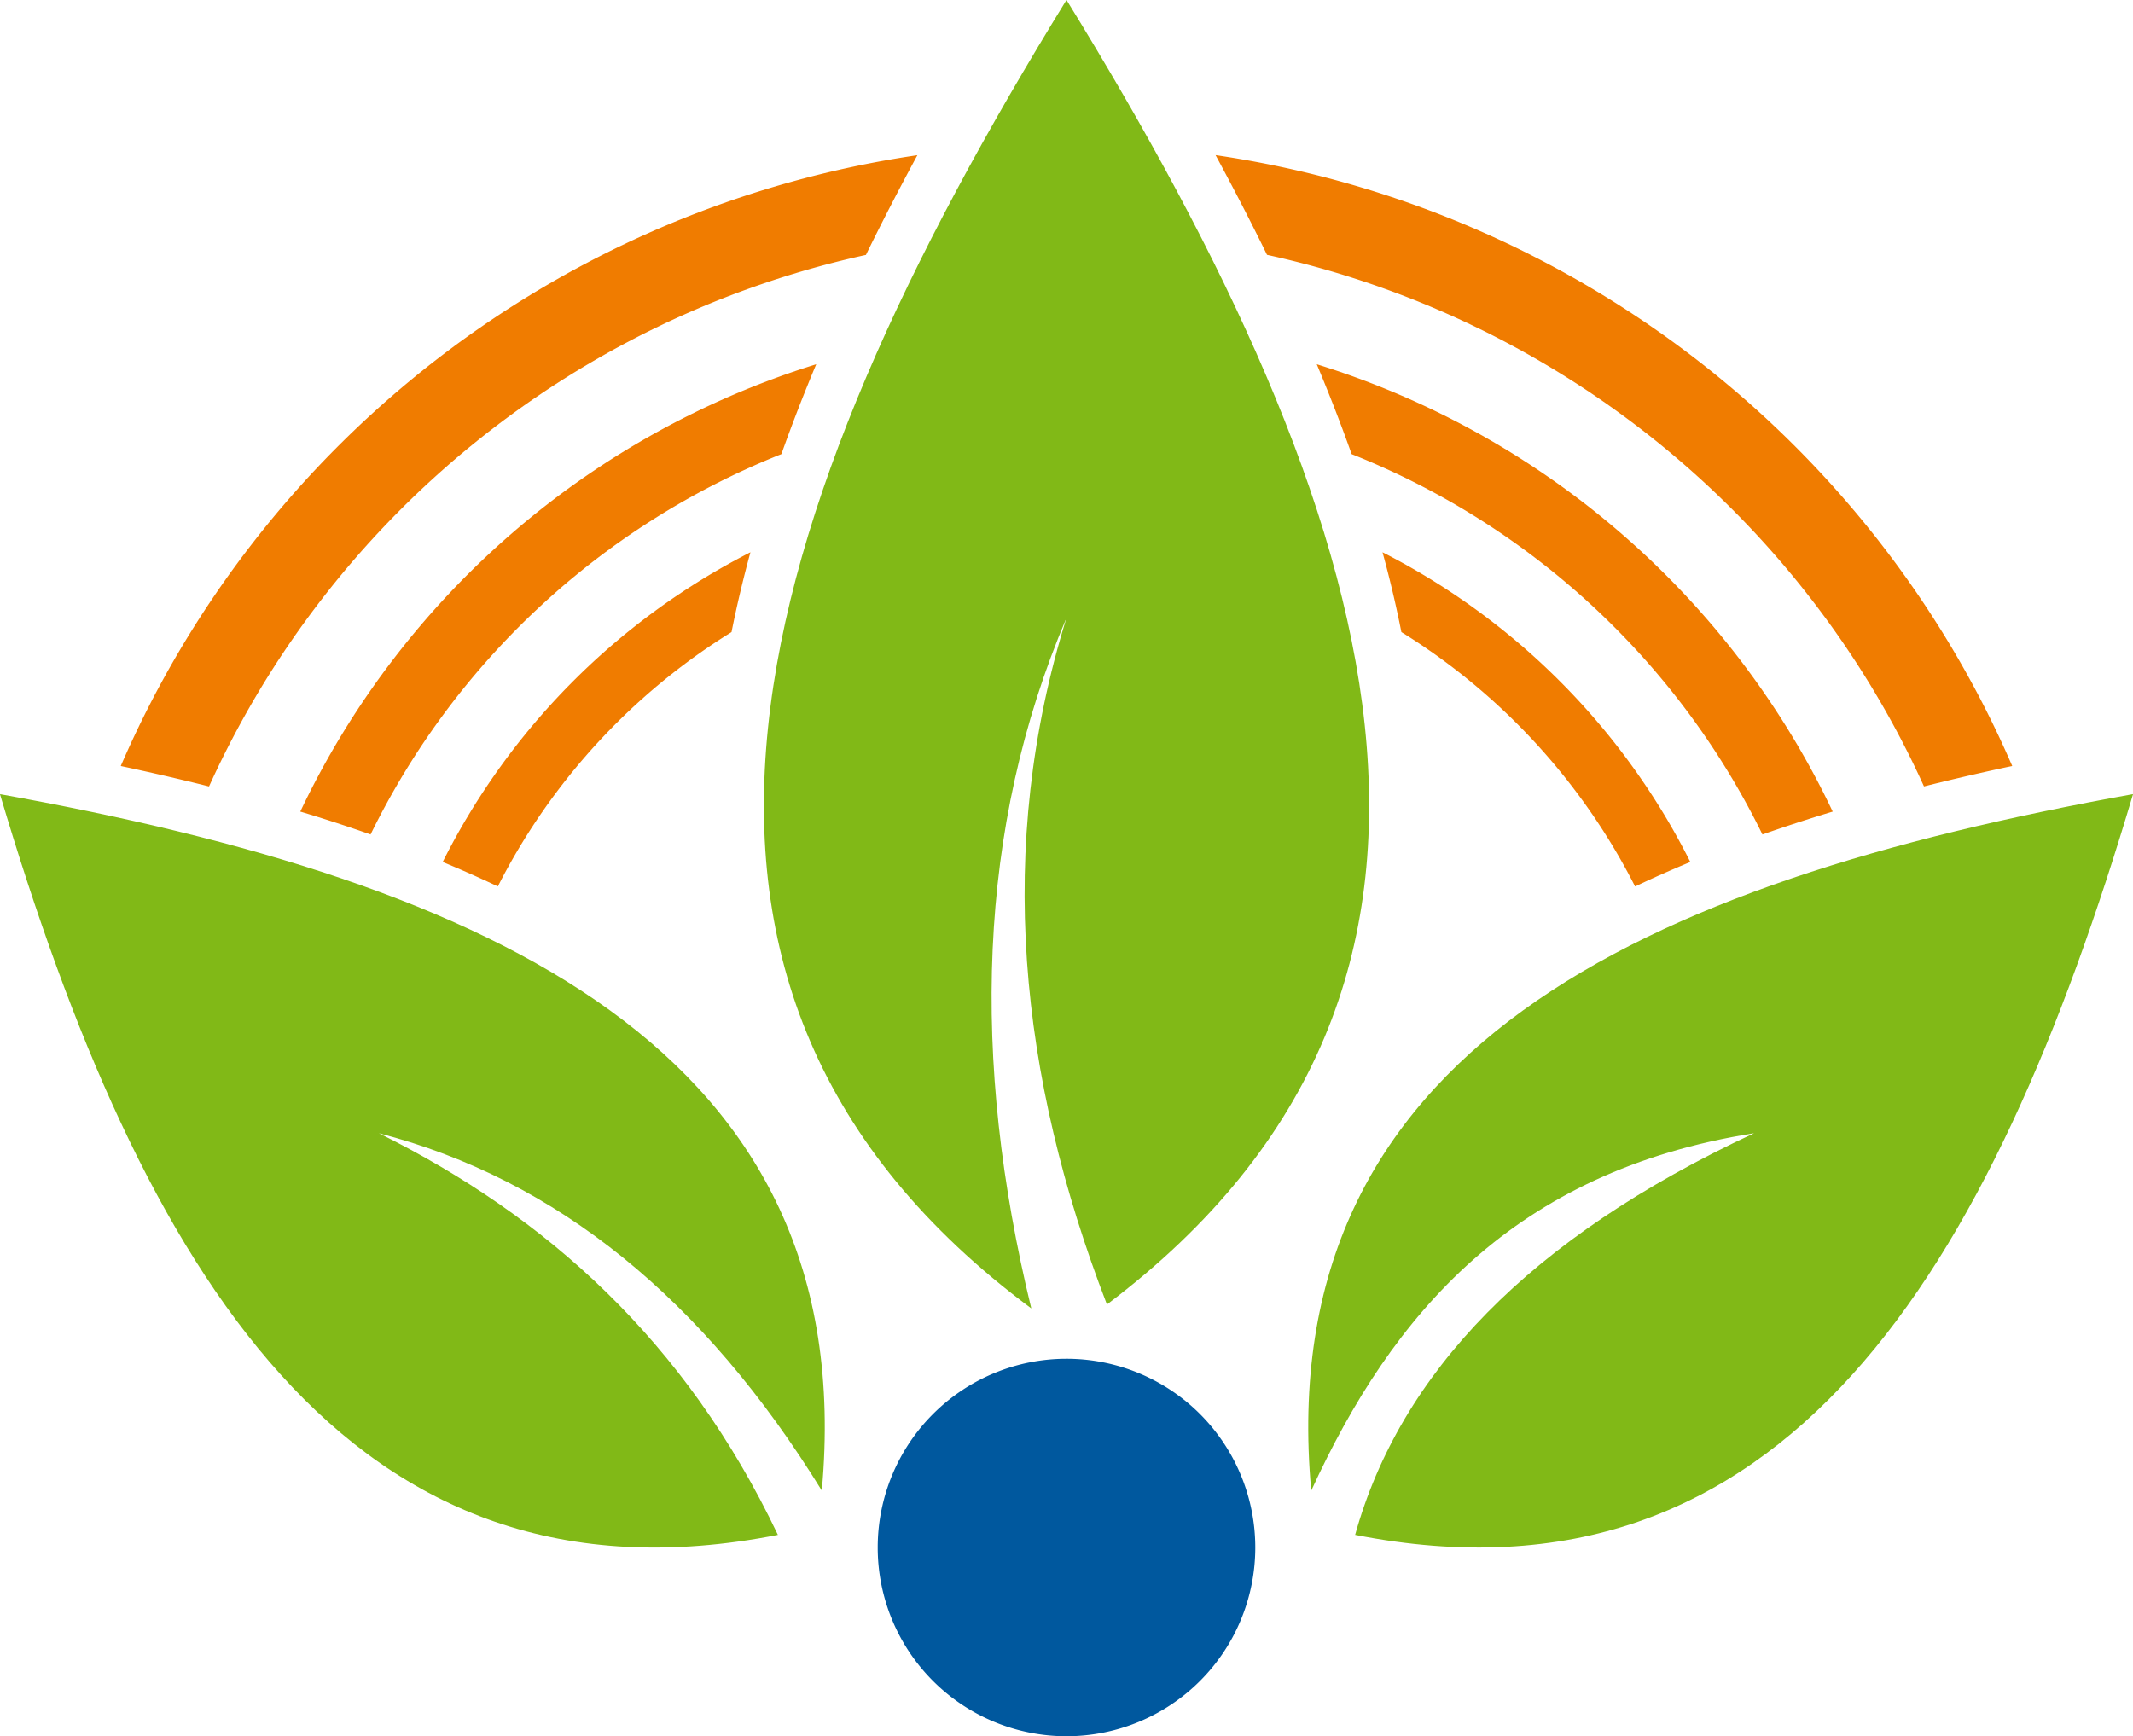 <svg xmlns="http://www.w3.org/2000/svg" width="170" height="138.401" viewBox="0 0 170 138.401">
  <g id="Footer_logo" data-name="Footer logo" transform="translate(-22.592 -127.616)">
    <path id="path4" d="M45.179,190.676A67.73,67.73,0,0,1,86.3,155.019q-1.489,3.548-2.777,7.163A61.929,61.929,0,0,0,50.781,192.5q-2.783-.978-5.6-1.824Z" transform="translate(1.346 1.633)" fill="#f07c00" fill-rule="evenodd"/>
    <path id="path6" d="M121.635,155.019a67.734,67.734,0,0,1,41.12,35.657q-2.814.85-5.6,1.824a61.927,61.927,0,0,0-32.741-30.318C123.559,159.774,122.626,157.382,121.635,155.019Z" transform="translate(5.903 1.633)" fill="#f07c00" fill-rule="evenodd"/>
    <path id="path8" d="M55.89,193.851a55.822,55.822,0,0,1,24.527-24.688c-.577,2.117-1.084,4.238-1.507,6.362A51.018,51.018,0,0,0,60.285,195.8C58.843,195.116,57.375,194.466,55.89,193.851Z" transform="translate(1.985 2.475)" fill="#f07c00" fill-rule="evenodd"/>
    <path id="path10" d="M126.58,169.163a55.811,55.811,0,0,1,24.531,24.688c-1.485.616-2.954,1.265-4.4,1.953a51.017,51.017,0,0,0-18.627-20.28Q127.455,172.341,126.58,169.163Z" transform="translate(6.198 2.475)" fill="#f07c00" fill-rule="evenodd"/>
    <path id="path12" d="M31.676,187.979a82.168,82.168,0,0,1,63.49-48.69c-1.4,2.588-2.777,5.242-4.1,7.949A75.129,75.129,0,0,0,38.71,189.608C36.341,189.013,33.988,188.473,31.676,187.979Z" transform="translate(0.541 0.698)" fill="#f07c00" fill-rule="evenodd"/>
    <path id="path14" d="M114.023,139.287a82.171,82.171,0,0,1,63.493,48.692c-2.311.492-4.663,1.034-7.033,1.629a75.124,75.124,0,0,0-52.36-42.373c-1.321-2.707-2.7-5.361-4.1-7.949Z" transform="translate(5.45 0.695)" fill="#f07c00" fill-rule="evenodd"/>
    <g id="Group_9622" data-name="Group 9622" transform="translate(22.592 127.615)">
      <path id="path16" d="M103.656,229.834a15.046,15.046,0,1,1-15.045,15.047A15.047,15.047,0,0,1,103.656,229.834Z" transform="translate(-18.657 -121.525)" fill="#00589e" fill-rule="evenodd"/>
      <path id="path18" d="M104.786,231.912c-34.348-25.533-22.542-63.141,2.806-104.3,25.246,40.989,37.063,78.461,3.223,103.988-7.027-18.244-8.894-36.487-3.223-54.733C100.452,193.666,99.973,212.129,104.786,231.912Zm22.31,14.524c-3.194-35.076,26.35-48.477,65.5-55.518-11.28,37.975-27.774,65.787-62,59.045,3.585-12.875,13.86-23.647,31.793-32.014C143.263,220.979,133.559,232.338,127.1,246.436Zm-39.006,0c3.194-35.074-26.35-48.476-65.5-55.516,11.281,37.975,27.775,65.787,62,59.045-7.371-15.489-18.479-25.4-31.8-32.016C67,221.628,78.72,231.23,88.09,246.433Z" transform="translate(-22.592 -127.616)" fill="#81b917" fill-rule="evenodd"/>
    </g>
  </g>
</svg>
